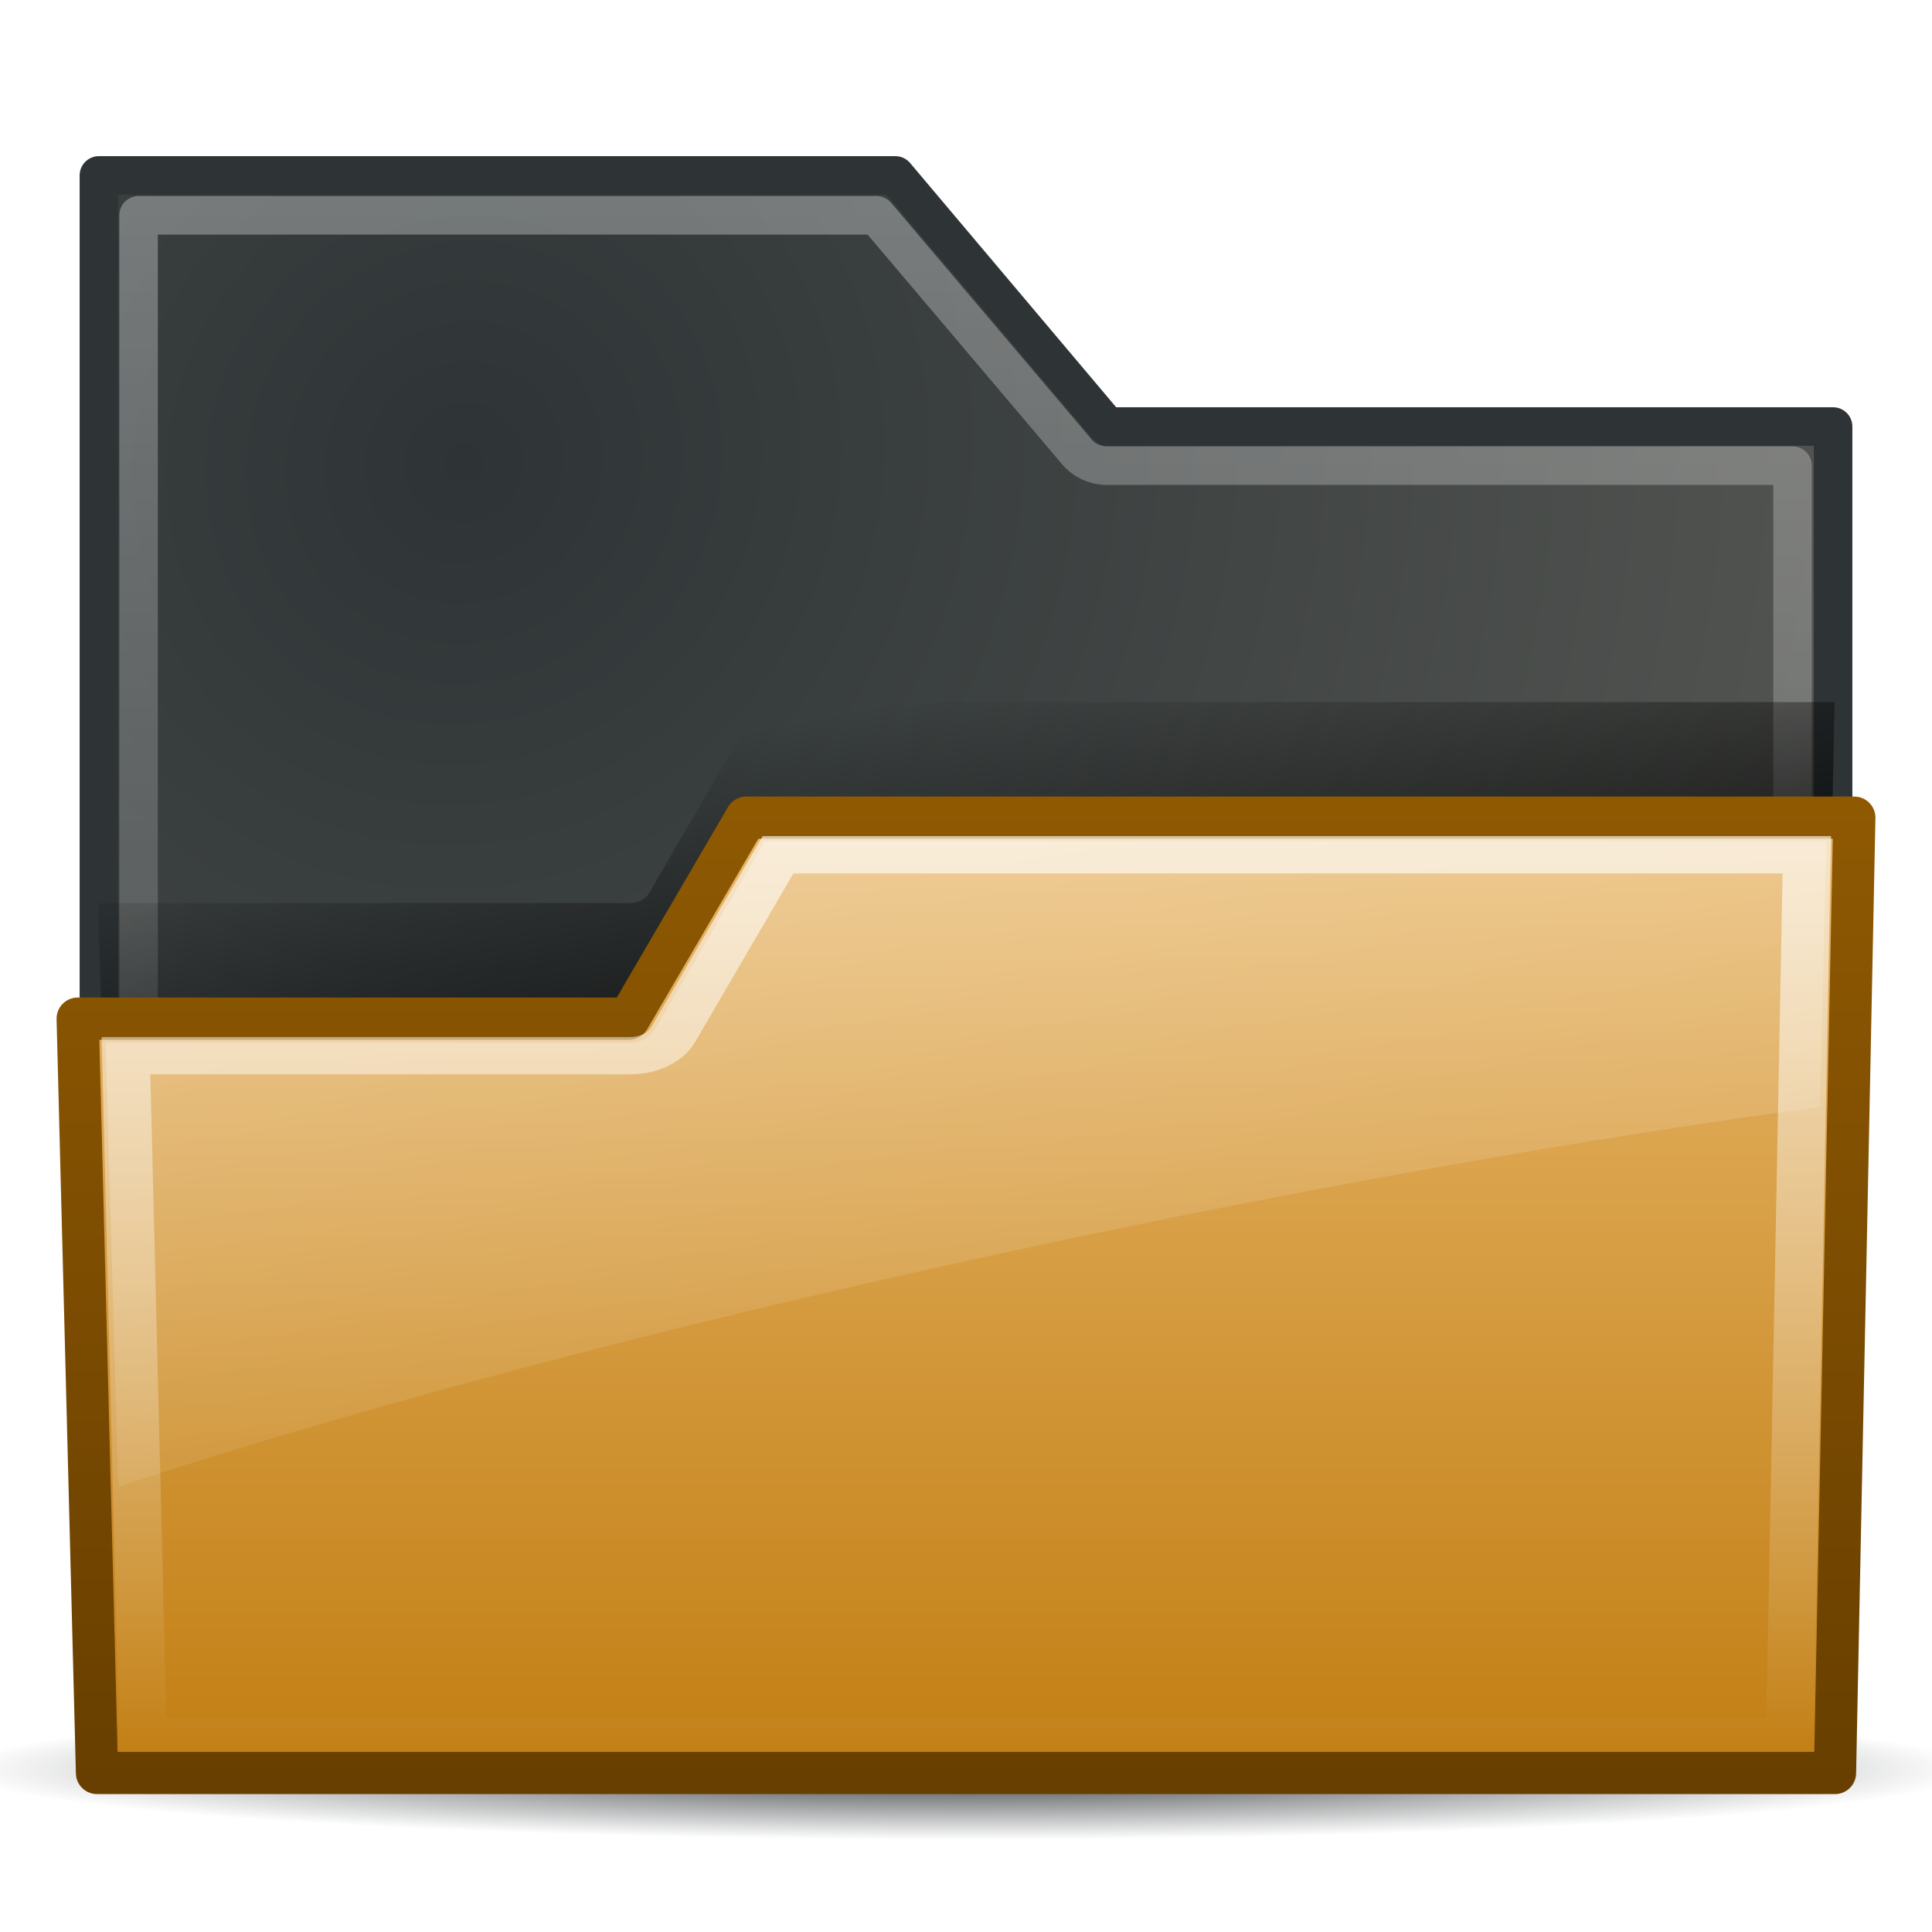 <svg xmlns="http://www.w3.org/2000/svg" xmlns:xlink="http://www.w3.org/1999/xlink" viewBox="0 0 48 48"><defs><linearGradient id="h"><stop/><stop offset="1" stop-opacity="0"/></linearGradient><linearGradient x1="46.47" y1="22.11" x2="42.42" y2="6.02" id="l" xlink:href="#h" gradientUnits="userSpaceOnUse"/><linearGradient id="a"><stop stop-color="#fff" stop-opacity=".4"/><stop offset="1" stop-color="#fff" stop-opacity="0"/></linearGradient><linearGradient id="d"><stop stop-color="#8f5902"/><stop offset="1" stop-color="#683f00"/></linearGradient><linearGradient id="g"><stop stop-color="#fff"/><stop offset="1" stop-color="#fff" stop-opacity="0"/></linearGradient><linearGradient id="f"><stop stop-color="#fff" stop-opacity=".8"/><stop offset="1" stop-color="#fff" stop-opacity="0"/></linearGradient><linearGradient id="c"><stop stop-color="#e9b96e"/><stop offset="1" stop-color="#c17d11"/></linearGradient><linearGradient id="e"><stop stop-color="#2e3436"/><stop offset="1" stop-color="#555753"/></linearGradient><linearGradient id="b"><stop stop-color="#2e3436"/><stop offset="1" stop-color="#2e3436" stop-opacity="0"/></linearGradient><linearGradient y1="1.781" x2="0" y2="41.75" id="k" xlink:href="#a" gradientUnits="userSpaceOnUse"/><linearGradient x1="7.935" y1="-28.25" x2="20.05" y2="36.1" id="q" xlink:href="#g" gradientUnits="userSpaceOnUse" gradientTransform="matrix(.96 0 0 .75 .97 12.33)"/><linearGradient y1="10.144" x2="0" y2="42.775" id="n" xlink:href="#c" gradientUnits="userSpaceOnUse" gradientTransform="matrix(.96 0 0 .75 .97 12.33)"/><linearGradient y1="10.144" x2="0" y2="42.775" id="o" xlink:href="#d" gradientUnits="userSpaceOnUse" gradientTransform="matrix(.96 0 0 .75 .97 12.33)"/><linearGradient y1="11.188" x2="0" y2="41.75" id="p" xlink:href="#f" gradientUnits="userSpaceOnUse"/><radialGradient cx="35.488" cy="26.2" r="23" id="j" xlink:href="#e" gradientUnits="userSpaceOnUse" gradientTransform="matrix(.999 -1.402 1.342 .957 -59.084 36.17)"/><radialGradient cx="24.919" cy="48.2" r="25.941" id="i" xlink:href="#b" gradientUnits="userSpaceOnUse" gradientTransform="matrix(1 0 0 .106 0 43.08)"/><filter color-interpolation-filters="sRGB" id="m"><feGaussianBlur stdDeviation=".755"/></filter></defs><path d="M50.86 48.204a25.94 2.757 0 11-51.881 0 25.94 2.757 0 1151.881 0z" transform="matrix(.967 0 0 .639 -.108 13.162)" fill="url(#i)"/><path d="M2.457 4.358v39.284h43.086V10.597H27.509l-5.264-6.239H2.457z" fill="url(#j)" stroke="#2e3436" stroke-linejoin="round" stroke-linecap="square" stroke-width=".957"/><path d="M2.531 2.281V41.25H45.47V8.781H27.656a1.027 1.027 0 01-.781-.375l-5.188-6.125H2.532z" transform="matrix(.957 0 0 .957 1.021 3.166)" opacity=".8" fill="none" stroke="url(#k)" stroke-linejoin="round" stroke-linecap="square"/><path d="M18.656 11.188l-2.875 6.343a.541.541 0 01-.5.313H1.531l.5 23.906H45.97l.5-30.563H18.656z" transform="matrix(.96 0 0 .75 .97 9.053)" fill="url(#l)" filter="url(#m)"/><path d="M18.54 20.315l-2.915 4.993H1.93l.48 18.741h43.18l.48-23.734H18.54z" fill="url(#n)" stroke="url(#o)" stroke-linejoin="round" stroke-linecap="square" stroke-width="1.049"/><path d="M19.125 11.875l-2.719 5.969c-.201.433-.647.69-1.125.687H2.25l.438 22.532h42.624l.438-29.188H19.125z" transform="matrix(.96 0 0 .75 .97 12.33)" opacity=".8" fill="none" stroke="url(#p)" stroke-linecap="square" stroke-width="1.236"/><path d="M19 20.906l-2.719 4.657a.204.204 0 01-.031.03c-.14.216-.369.317-.625.313h-13l.313 11.032c11.66-3.85 28.852-7.612 42.28-9.438l.157-6.594H19z" opacity=".8" fill="url(#q)"/></svg>
